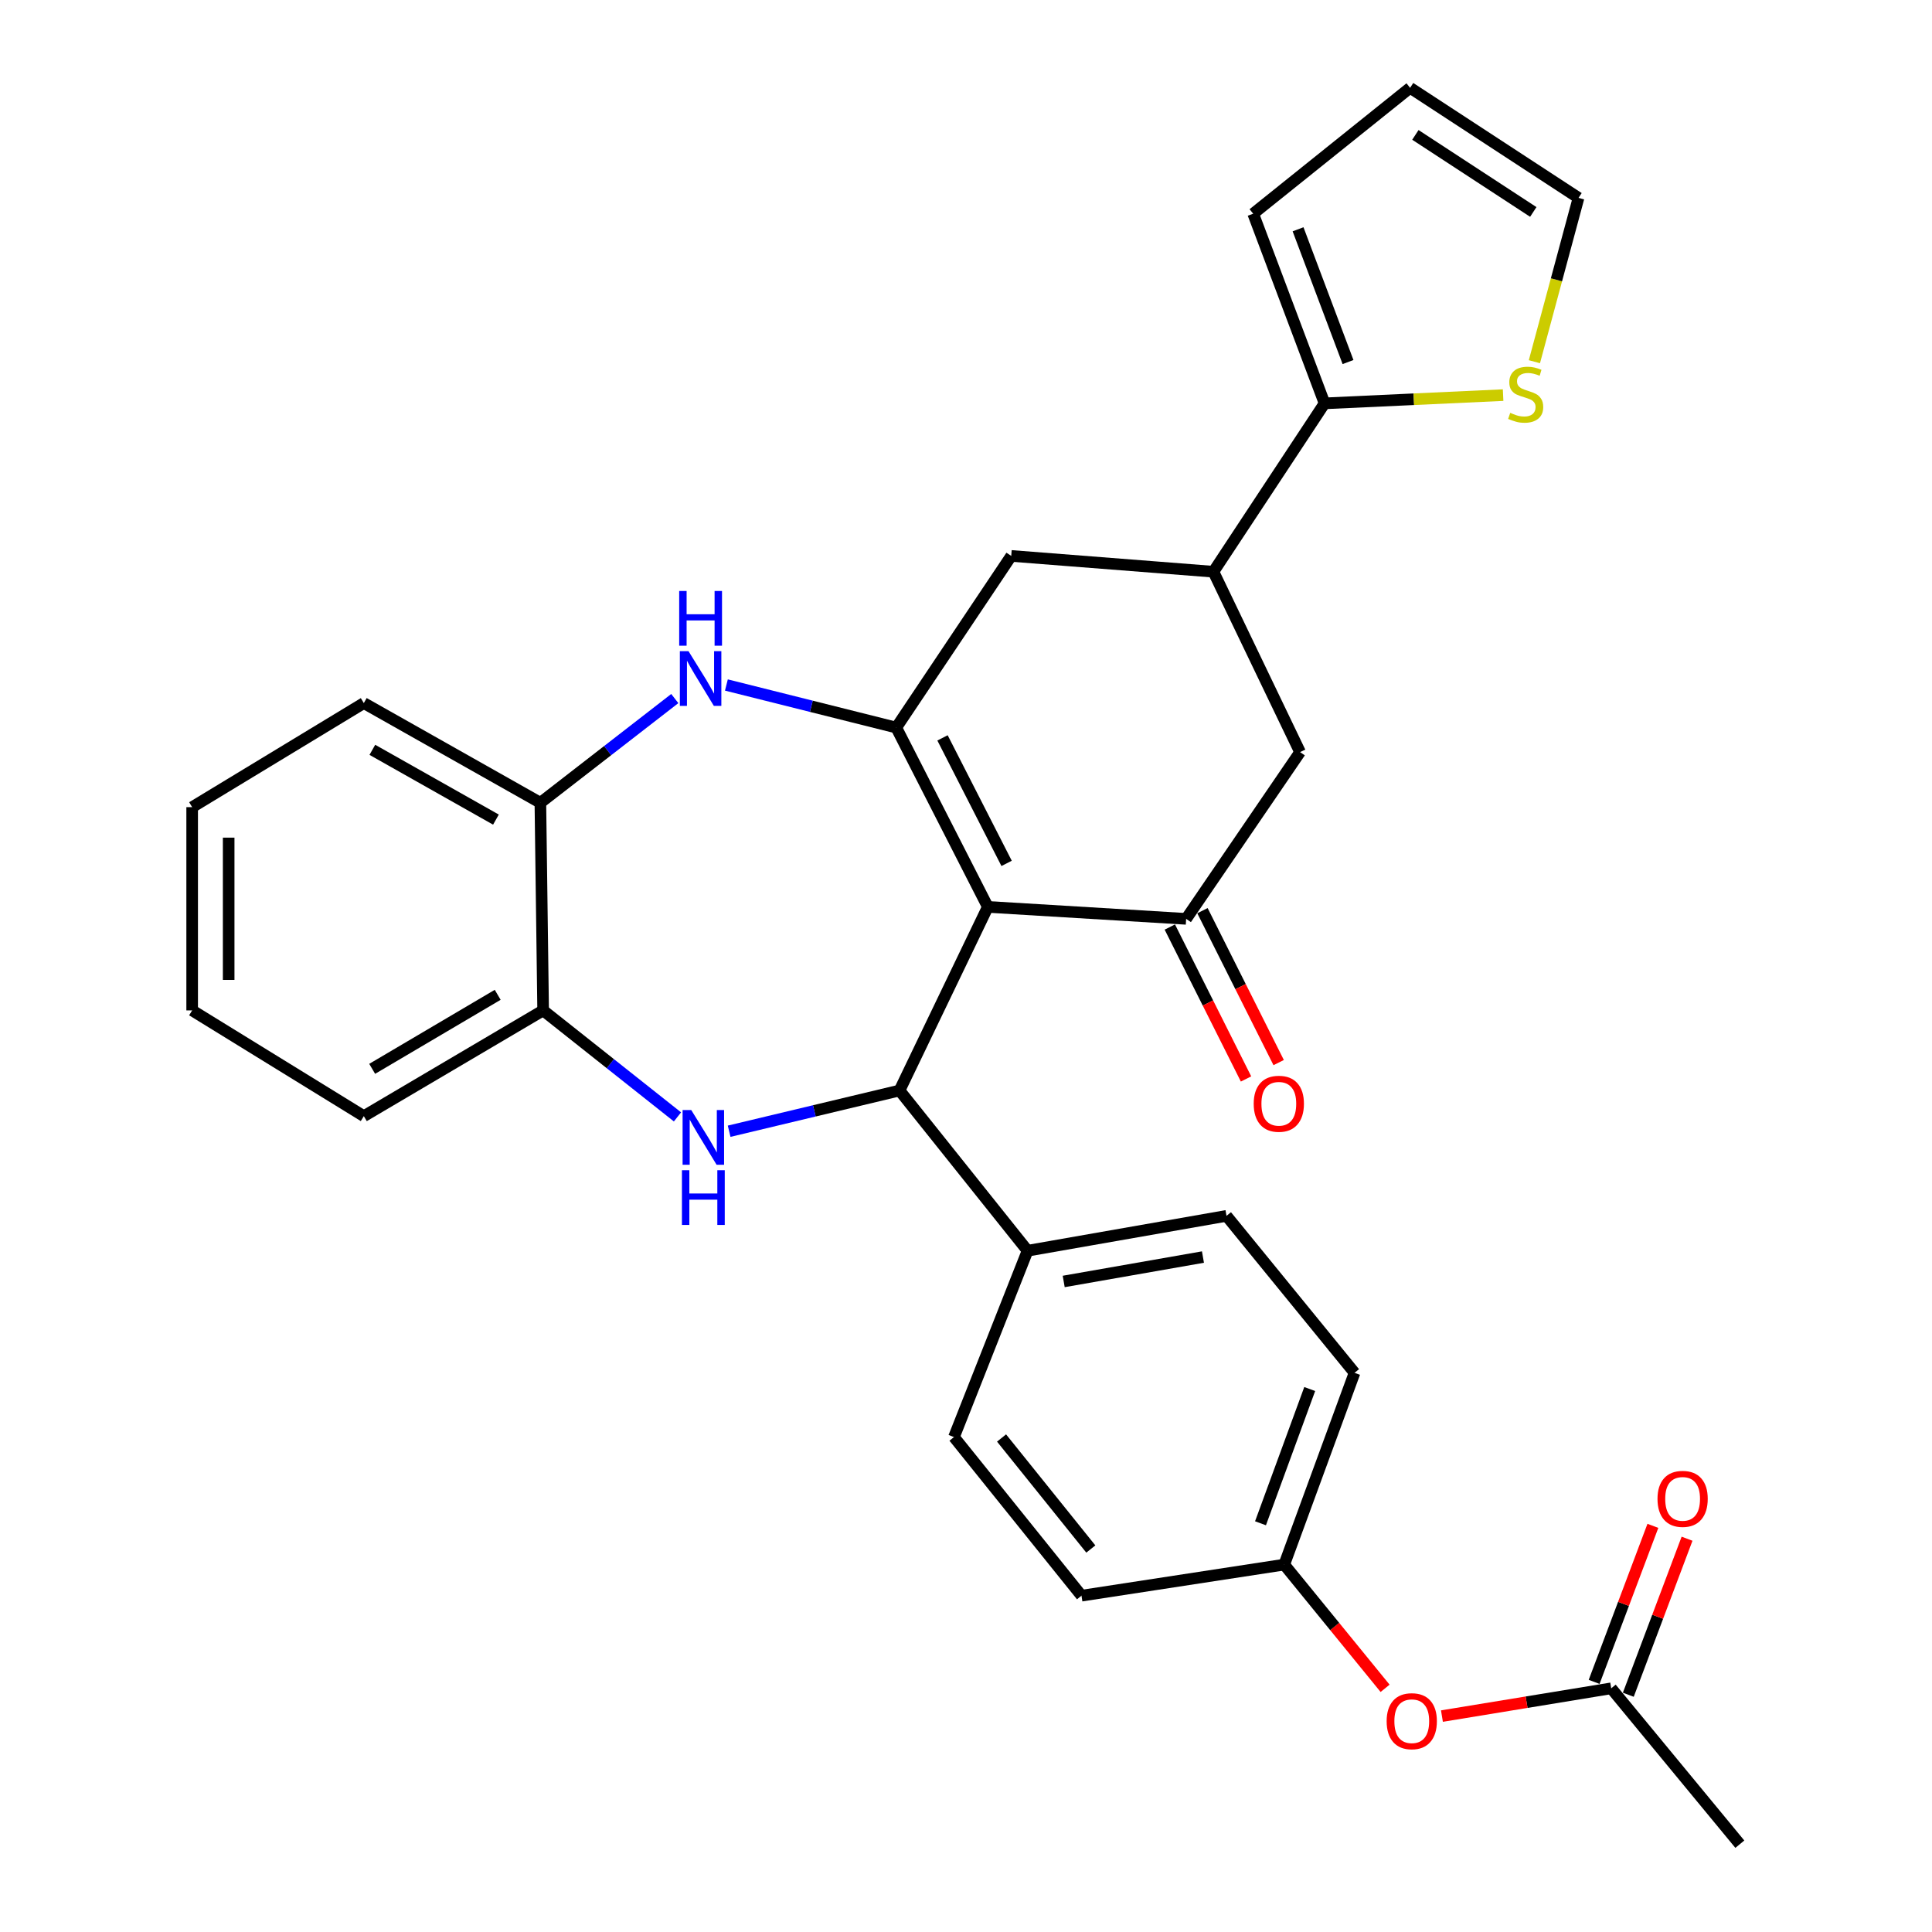 <?xml version='1.0' encoding='iso-8859-1'?>
<svg version='1.1' baseProfile='full'
              xmlns='http://www.w3.org/2000/svg'
                      xmlns:rdkit='http://www.rdkit.org/xml'
                      xmlns:xlink='http://www.w3.org/1999/xlink'
                  xml:space='preserve'
width='1000px' height='1000px' viewBox='0 0 1000 1000'>
<!-- END OF HEADER -->
<rect style='opacity:1.0;fill:#FFFFFF;stroke:none' width='1000' height='1000' x='0' y='0'> </rect>
<path class='bond-0' d='M 511.297,469.406 L 463.904,376.594' style='fill:none;fill-rule:evenodd;stroke:#000000;stroke-width:6px;stroke-linecap:butt;stroke-linejoin:miter;stroke-opacity:1' />
<path class='bond-0' d='M 521.019,446.89 L 487.844,381.922' style='fill:none;fill-rule:evenodd;stroke:#000000;stroke-width:6px;stroke-linecap:butt;stroke-linejoin:miter;stroke-opacity:1' />
<path class='bond-1' d='M 511.297,469.406 L 465.595,564.443' style='fill:none;fill-rule:evenodd;stroke:#000000;stroke-width:6px;stroke-linecap:butt;stroke-linejoin:miter;stroke-opacity:1' />
<path class='bond-3' d='M 511.297,469.406 L 613.946,475.6' style='fill:none;fill-rule:evenodd;stroke:#000000;stroke-width:6px;stroke-linecap:butt;stroke-linejoin:miter;stroke-opacity:1' />
<path class='bond-4' d='M 463.904,376.594 L 419.943,365.574' style='fill:none;fill-rule:evenodd;stroke:#000000;stroke-width:6px;stroke-linecap:butt;stroke-linejoin:miter;stroke-opacity:1' />
<path class='bond-4' d='M 419.943,365.574 L 375.981,354.554' style='fill:none;fill-rule:evenodd;stroke:#0000FF;stroke-width:6px;stroke-linecap:butt;stroke-linejoin:miter;stroke-opacity:1' />
<path class='bond-8' d='M 463.904,376.594 L 523.413,287.741' style='fill:none;fill-rule:evenodd;stroke:#000000;stroke-width:6px;stroke-linecap:butt;stroke-linejoin:miter;stroke-opacity:1' />
<path class='bond-2' d='M 465.595,564.443 L 421.496,574.984' style='fill:none;fill-rule:evenodd;stroke:#000000;stroke-width:6px;stroke-linecap:butt;stroke-linejoin:miter;stroke-opacity:1' />
<path class='bond-2' d='M 421.496,574.984 L 377.398,585.526' style='fill:none;fill-rule:evenodd;stroke:#0000FF;stroke-width:6px;stroke-linecap:butt;stroke-linejoin:miter;stroke-opacity:1' />
<path class='bond-12' d='M 465.595,564.443 L 531.865,647.375' style='fill:none;fill-rule:evenodd;stroke:#000000;stroke-width:6px;stroke-linecap:butt;stroke-linejoin:miter;stroke-opacity:1' />
<path class='bond-7' d='M 350.663,578.106 L 315.895,550.544' style='fill:none;fill-rule:evenodd;stroke:#0000FF;stroke-width:6px;stroke-linecap:butt;stroke-linejoin:miter;stroke-opacity:1' />
<path class='bond-7' d='M 315.895,550.544 L 281.127,522.982' style='fill:none;fill-rule:evenodd;stroke:#000000;stroke-width:6px;stroke-linecap:butt;stroke-linejoin:miter;stroke-opacity:1' />
<path class='bond-10' d='M 613.946,475.6 L 672.909,389.288' style='fill:none;fill-rule:evenodd;stroke:#000000;stroke-width:6px;stroke-linecap:butt;stroke-linejoin:miter;stroke-opacity:1' />
<path class='bond-14' d='M 605.5,479.837 L 625.223,519.152' style='fill:none;fill-rule:evenodd;stroke:#000000;stroke-width:6px;stroke-linecap:butt;stroke-linejoin:miter;stroke-opacity:1' />
<path class='bond-14' d='M 625.223,519.152 L 644.945,558.468' style='fill:none;fill-rule:evenodd;stroke:#FF0000;stroke-width:6px;stroke-linecap:butt;stroke-linejoin:miter;stroke-opacity:1' />
<path class='bond-14' d='M 622.392,471.363 L 642.114,510.679' style='fill:none;fill-rule:evenodd;stroke:#000000;stroke-width:6px;stroke-linecap:butt;stroke-linejoin:miter;stroke-opacity:1' />
<path class='bond-14' d='M 642.114,510.679 L 661.837,549.994' style='fill:none;fill-rule:evenodd;stroke:#FF0000;stroke-width:6px;stroke-linecap:butt;stroke-linejoin:miter;stroke-opacity:1' />
<path class='bond-9' d='M 349.267,361.57 L 314.483,388.542' style='fill:none;fill-rule:evenodd;stroke:#0000FF;stroke-width:6px;stroke-linecap:butt;stroke-linejoin:miter;stroke-opacity:1' />
<path class='bond-9' d='M 314.483,388.542 L 279.699,415.514' style='fill:none;fill-rule:evenodd;stroke:#000000;stroke-width:6px;stroke-linecap:butt;stroke-linejoin:miter;stroke-opacity:1' />
<path class='bond-5' d='M 628.067,295.92 L 672.909,389.288' style='fill:none;fill-rule:evenodd;stroke:#000000;stroke-width:6px;stroke-linecap:butt;stroke-linejoin:miter;stroke-opacity:1' />
<path class='bond-6' d='M 628.067,295.92 L 685.592,208.778' style='fill:none;fill-rule:evenodd;stroke:#000000;stroke-width:6px;stroke-linecap:butt;stroke-linejoin:miter;stroke-opacity:1' />
<path class='bond-30' d='M 628.067,295.92 L 523.413,287.741' style='fill:none;fill-rule:evenodd;stroke:#000000;stroke-width:6px;stroke-linecap:butt;stroke-linejoin:miter;stroke-opacity:1' />
<path class='bond-11' d='M 685.592,208.778 L 731.798,206.643' style='fill:none;fill-rule:evenodd;stroke:#000000;stroke-width:6px;stroke-linecap:butt;stroke-linejoin:miter;stroke-opacity:1' />
<path class='bond-11' d='M 731.798,206.643 L 778.004,204.509' style='fill:none;fill-rule:evenodd;stroke:#CCCC00;stroke-width:6px;stroke-linecap:butt;stroke-linejoin:miter;stroke-opacity:1' />
<path class='bond-15' d='M 685.592,208.778 L 648.645,110.612' style='fill:none;fill-rule:evenodd;stroke:#000000;stroke-width:6px;stroke-linecap:butt;stroke-linejoin:miter;stroke-opacity:1' />
<path class='bond-15' d='M 697.737,187.396 L 671.874,118.68' style='fill:none;fill-rule:evenodd;stroke:#000000;stroke-width:6px;stroke-linecap:butt;stroke-linejoin:miter;stroke-opacity:1' />
<path class='bond-25' d='M 281.127,522.982 L 188.315,577.714' style='fill:none;fill-rule:evenodd;stroke:#000000;stroke-width:6px;stroke-linecap:butt;stroke-linejoin:miter;stroke-opacity:1' />
<path class='bond-25' d='M 257.605,514.914 L 192.637,553.226' style='fill:none;fill-rule:evenodd;stroke:#000000;stroke-width:6px;stroke-linecap:butt;stroke-linejoin:miter;stroke-opacity:1' />
<path class='bond-31' d='M 281.127,522.982 L 279.699,415.514' style='fill:none;fill-rule:evenodd;stroke:#000000;stroke-width:6px;stroke-linecap:butt;stroke-linejoin:miter;stroke-opacity:1' />
<path class='bond-26' d='M 279.699,415.514 L 188.315,363.911' style='fill:none;fill-rule:evenodd;stroke:#000000;stroke-width:6px;stroke-linecap:butt;stroke-linejoin:miter;stroke-opacity:1' />
<path class='bond-26' d='M 256.699,424.23 L 192.73,388.108' style='fill:none;fill-rule:evenodd;stroke:#000000;stroke-width:6px;stroke-linecap:butt;stroke-linejoin:miter;stroke-opacity:1' />
<path class='bond-16' d='M 794.201,187.22 L 805.62,144.827' style='fill:none;fill-rule:evenodd;stroke:#CCCC00;stroke-width:6px;stroke-linecap:butt;stroke-linejoin:miter;stroke-opacity:1' />
<path class='bond-16' d='M 805.62,144.827 L 817.04,102.433' style='fill:none;fill-rule:evenodd;stroke:#000000;stroke-width:6px;stroke-linecap:butt;stroke-linejoin:miter;stroke-opacity:1' />
<path class='bond-20' d='M 531.865,647.375 L 634.829,629.327' style='fill:none;fill-rule:evenodd;stroke:#000000;stroke-width:6px;stroke-linecap:butt;stroke-linejoin:miter;stroke-opacity:1' />
<path class='bond-20' d='M 550.572,663.282 L 622.647,650.649' style='fill:none;fill-rule:evenodd;stroke:#000000;stroke-width:6px;stroke-linecap:butt;stroke-linejoin:miter;stroke-opacity:1' />
<path class='bond-21' d='M 531.865,647.375 L 493.774,743.83' style='fill:none;fill-rule:evenodd;stroke:#000000;stroke-width:6px;stroke-linecap:butt;stroke-linejoin:miter;stroke-opacity:1' />
<path class='bond-13' d='M 833.964,873.871 L 790.153,881.058' style='fill:none;fill-rule:evenodd;stroke:#000000;stroke-width:6px;stroke-linecap:butt;stroke-linejoin:miter;stroke-opacity:1' />
<path class='bond-13' d='M 790.153,881.058 L 746.342,888.244' style='fill:none;fill-rule:evenodd;stroke:#FF0000;stroke-width:6px;stroke-linecap:butt;stroke-linejoin:miter;stroke-opacity:1' />
<path class='bond-19' d='M 842.807,877.201 L 858.013,836.819' style='fill:none;fill-rule:evenodd;stroke:#000000;stroke-width:6px;stroke-linecap:butt;stroke-linejoin:miter;stroke-opacity:1' />
<path class='bond-19' d='M 858.013,836.819 L 873.218,796.437' style='fill:none;fill-rule:evenodd;stroke:#FF0000;stroke-width:6px;stroke-linecap:butt;stroke-linejoin:miter;stroke-opacity:1' />
<path class='bond-19' d='M 825.121,870.541 L 840.327,830.159' style='fill:none;fill-rule:evenodd;stroke:#000000;stroke-width:6px;stroke-linecap:butt;stroke-linejoin:miter;stroke-opacity:1' />
<path class='bond-19' d='M 840.327,830.159 L 855.532,789.778' style='fill:none;fill-rule:evenodd;stroke:#FF0000;stroke-width:6px;stroke-linecap:butt;stroke-linejoin:miter;stroke-opacity:1' />
<path class='bond-27' d='M 833.964,873.871 L 900.538,954.545' style='fill:none;fill-rule:evenodd;stroke:#000000;stroke-width:6px;stroke-linecap:butt;stroke-linejoin:miter;stroke-opacity:1' />
<path class='bond-18' d='M 648.645,110.612 L 729.866,45.455' style='fill:none;fill-rule:evenodd;stroke:#000000;stroke-width:6px;stroke-linecap:butt;stroke-linejoin:miter;stroke-opacity:1' />
<path class='bond-34' d='M 817.04,102.433 L 729.866,45.455' style='fill:none;fill-rule:evenodd;stroke:#000000;stroke-width:6px;stroke-linecap:butt;stroke-linejoin:miter;stroke-opacity:1' />
<path class='bond-34' d='M 793.624,109.705 L 732.602,69.82' style='fill:none;fill-rule:evenodd;stroke:#000000;stroke-width:6px;stroke-linecap:butt;stroke-linejoin:miter;stroke-opacity:1' />
<path class='bond-17' d='M 716.924,873.874 L 690.822,841.856' style='fill:none;fill-rule:evenodd;stroke:#FF0000;stroke-width:6px;stroke-linecap:butt;stroke-linejoin:miter;stroke-opacity:1' />
<path class='bond-17' d='M 690.822,841.856 L 664.719,809.837' style='fill:none;fill-rule:evenodd;stroke:#000000;stroke-width:6px;stroke-linecap:butt;stroke-linejoin:miter;stroke-opacity:1' />
<path class='bond-24' d='M 634.829,629.327 L 701.109,710.569' style='fill:none;fill-rule:evenodd;stroke:#000000;stroke-width:6px;stroke-linecap:butt;stroke-linejoin:miter;stroke-opacity:1' />
<path class='bond-23' d='M 493.774,743.83 L 559.782,825.922' style='fill:none;fill-rule:evenodd;stroke:#000000;stroke-width:6px;stroke-linecap:butt;stroke-linejoin:miter;stroke-opacity:1' />
<path class='bond-23' d='M 518.403,744.301 L 564.608,801.766' style='fill:none;fill-rule:evenodd;stroke:#000000;stroke-width:6px;stroke-linecap:butt;stroke-linejoin:miter;stroke-opacity:1' />
<path class='bond-22' d='M 664.719,809.837 L 559.782,825.922' style='fill:none;fill-rule:evenodd;stroke:#000000;stroke-width:6px;stroke-linecap:butt;stroke-linejoin:miter;stroke-opacity:1' />
<path class='bond-32' d='M 664.719,809.837 L 701.109,710.569' style='fill:none;fill-rule:evenodd;stroke:#000000;stroke-width:6px;stroke-linecap:butt;stroke-linejoin:miter;stroke-opacity:1' />
<path class='bond-32' d='M 652.434,788.442 L 677.907,718.955' style='fill:none;fill-rule:evenodd;stroke:#000000;stroke-width:6px;stroke-linecap:butt;stroke-linejoin:miter;stroke-opacity:1' />
<path class='bond-29' d='M 188.315,577.714 L 99.462,522.982' style='fill:none;fill-rule:evenodd;stroke:#000000;stroke-width:6px;stroke-linecap:butt;stroke-linejoin:miter;stroke-opacity:1' />
<path class='bond-28' d='M 188.315,363.911 L 99.462,417.782' style='fill:none;fill-rule:evenodd;stroke:#000000;stroke-width:6px;stroke-linecap:butt;stroke-linejoin:miter;stroke-opacity:1' />
<path class='bond-33' d='M 99.462,417.782 L 99.462,522.982' style='fill:none;fill-rule:evenodd;stroke:#000000;stroke-width:6px;stroke-linecap:butt;stroke-linejoin:miter;stroke-opacity:1' />
<path class='bond-33' d='M 118.36,433.562 L 118.36,507.202' style='fill:none;fill-rule:evenodd;stroke:#000000;stroke-width:6px;stroke-linecap:butt;stroke-linejoin:miter;stroke-opacity:1' />
<path  class='atom-3' d='M 357.788 574.557
L 367.068 589.557
Q 367.988 591.037, 369.468 593.717
Q 370.948 596.397, 371.028 596.557
L 371.028 574.557
L 374.788 574.557
L 374.788 602.877
L 370.908 602.877
L 360.948 586.477
Q 359.788 584.557, 358.548 582.357
Q 357.348 580.157, 356.988 579.477
L 356.988 602.877
L 353.308 602.877
L 353.308 574.557
L 357.788 574.557
' fill='#0000FF'/>
<path  class='atom-3' d='M 352.968 605.709
L 356.808 605.709
L 356.808 617.749
L 371.288 617.749
L 371.288 605.709
L 375.128 605.709
L 375.128 634.029
L 371.288 634.029
L 371.288 620.949
L 356.808 620.949
L 356.808 634.029
L 352.968 634.029
L 352.968 605.709
' fill='#0000FF'/>
<path  class='atom-5' d='M 356.371 337.048
L 365.651 352.048
Q 366.571 353.528, 368.051 356.208
Q 369.531 358.888, 369.611 359.048
L 369.611 337.048
L 373.371 337.048
L 373.371 365.368
L 369.491 365.368
L 359.531 348.968
Q 358.371 347.048, 357.131 344.848
Q 355.931 342.648, 355.571 341.968
L 355.571 365.368
L 351.891 365.368
L 351.891 337.048
L 356.371 337.048
' fill='#0000FF'/>
<path  class='atom-5' d='M 351.551 305.896
L 355.391 305.896
L 355.391 317.936
L 369.871 317.936
L 369.871 305.896
L 373.711 305.896
L 373.711 334.216
L 369.871 334.216
L 369.871 321.136
L 355.391 321.136
L 355.391 334.216
L 351.551 334.216
L 351.551 305.896
' fill='#0000FF'/>
<path  class='atom-12' d='M 781.69 213.689
Q 782.01 213.809, 783.33 214.369
Q 784.65 214.929, 786.09 215.289
Q 787.57 215.609, 789.01 215.609
Q 791.69 215.609, 793.25 214.329
Q 794.81 213.009, 794.81 210.729
Q 794.81 209.169, 794.01 208.209
Q 793.25 207.249, 792.05 206.729
Q 790.85 206.209, 788.85 205.609
Q 786.33 204.849, 784.81 204.129
Q 783.33 203.409, 782.25 201.889
Q 781.21 200.369, 781.21 197.809
Q 781.21 194.249, 783.61 192.049
Q 786.05 189.849, 790.85 189.849
Q 794.13 189.849, 797.85 191.409
L 796.93 194.489
Q 793.53 193.089, 790.97 193.089
Q 788.21 193.089, 786.69 194.249
Q 785.17 195.369, 785.21 197.329
Q 785.21 198.849, 785.97 199.769
Q 786.77 200.689, 787.89 201.209
Q 789.05 201.729, 790.97 202.329
Q 793.53 203.129, 795.05 203.929
Q 796.57 204.729, 797.65 206.369
Q 798.77 207.969, 798.77 210.729
Q 798.77 214.649, 796.13 216.769
Q 793.53 218.849, 789.17 218.849
Q 786.65 218.849, 784.73 218.289
Q 782.85 217.769, 780.61 216.849
L 781.69 213.689
' fill='#CCCC00'/>
<path  class='atom-15' d='M 648.916 571.305
Q 648.916 564.505, 652.276 560.705
Q 655.636 556.905, 661.916 556.905
Q 668.196 556.905, 671.556 560.705
Q 674.916 564.505, 674.916 571.305
Q 674.916 578.185, 671.516 582.105
Q 668.116 585.985, 661.916 585.985
Q 655.676 585.985, 652.276 582.105
Q 648.916 578.225, 648.916 571.305
M 661.916 582.785
Q 666.236 582.785, 668.556 579.905
Q 670.916 576.985, 670.916 571.305
Q 670.916 565.745, 668.556 562.945
Q 666.236 560.105, 661.916 560.105
Q 657.596 560.105, 655.236 562.905
Q 652.916 565.705, 652.916 571.305
Q 652.916 577.025, 655.236 579.905
Q 657.596 582.785, 661.916 582.785
' fill='#FF0000'/>
<path  class='atom-18' d='M 717.727 890.886
Q 717.727 884.086, 721.087 880.286
Q 724.447 876.486, 730.727 876.486
Q 737.007 876.486, 740.367 880.286
Q 743.727 884.086, 743.727 890.886
Q 743.727 897.766, 740.327 901.686
Q 736.927 905.566, 730.727 905.566
Q 724.487 905.566, 721.087 901.686
Q 717.727 897.806, 717.727 890.886
M 730.727 902.366
Q 735.047 902.366, 737.367 899.486
Q 739.727 896.566, 739.727 890.886
Q 739.727 885.326, 737.367 882.526
Q 735.047 879.686, 730.727 879.686
Q 726.407 879.686, 724.047 882.486
Q 721.727 885.286, 721.727 890.886
Q 721.727 896.606, 724.047 899.486
Q 726.407 902.366, 730.727 902.366
' fill='#FF0000'/>
<path  class='atom-20' d='M 857.921 775.806
Q 857.921 769.006, 861.281 765.206
Q 864.641 761.406, 870.921 761.406
Q 877.201 761.406, 880.561 765.206
Q 883.921 769.006, 883.921 775.806
Q 883.921 782.686, 880.521 786.606
Q 877.121 790.486, 870.921 790.486
Q 864.681 790.486, 861.281 786.606
Q 857.921 782.726, 857.921 775.806
M 870.921 787.286
Q 875.241 787.286, 877.561 784.406
Q 879.921 781.486, 879.921 775.806
Q 879.921 770.246, 877.561 767.446
Q 875.241 764.606, 870.921 764.606
Q 866.601 764.606, 864.241 767.406
Q 861.921 770.206, 861.921 775.806
Q 861.921 781.526, 864.241 784.406
Q 866.601 787.286, 870.921 787.286
' fill='#FF0000'/>
</svg>
